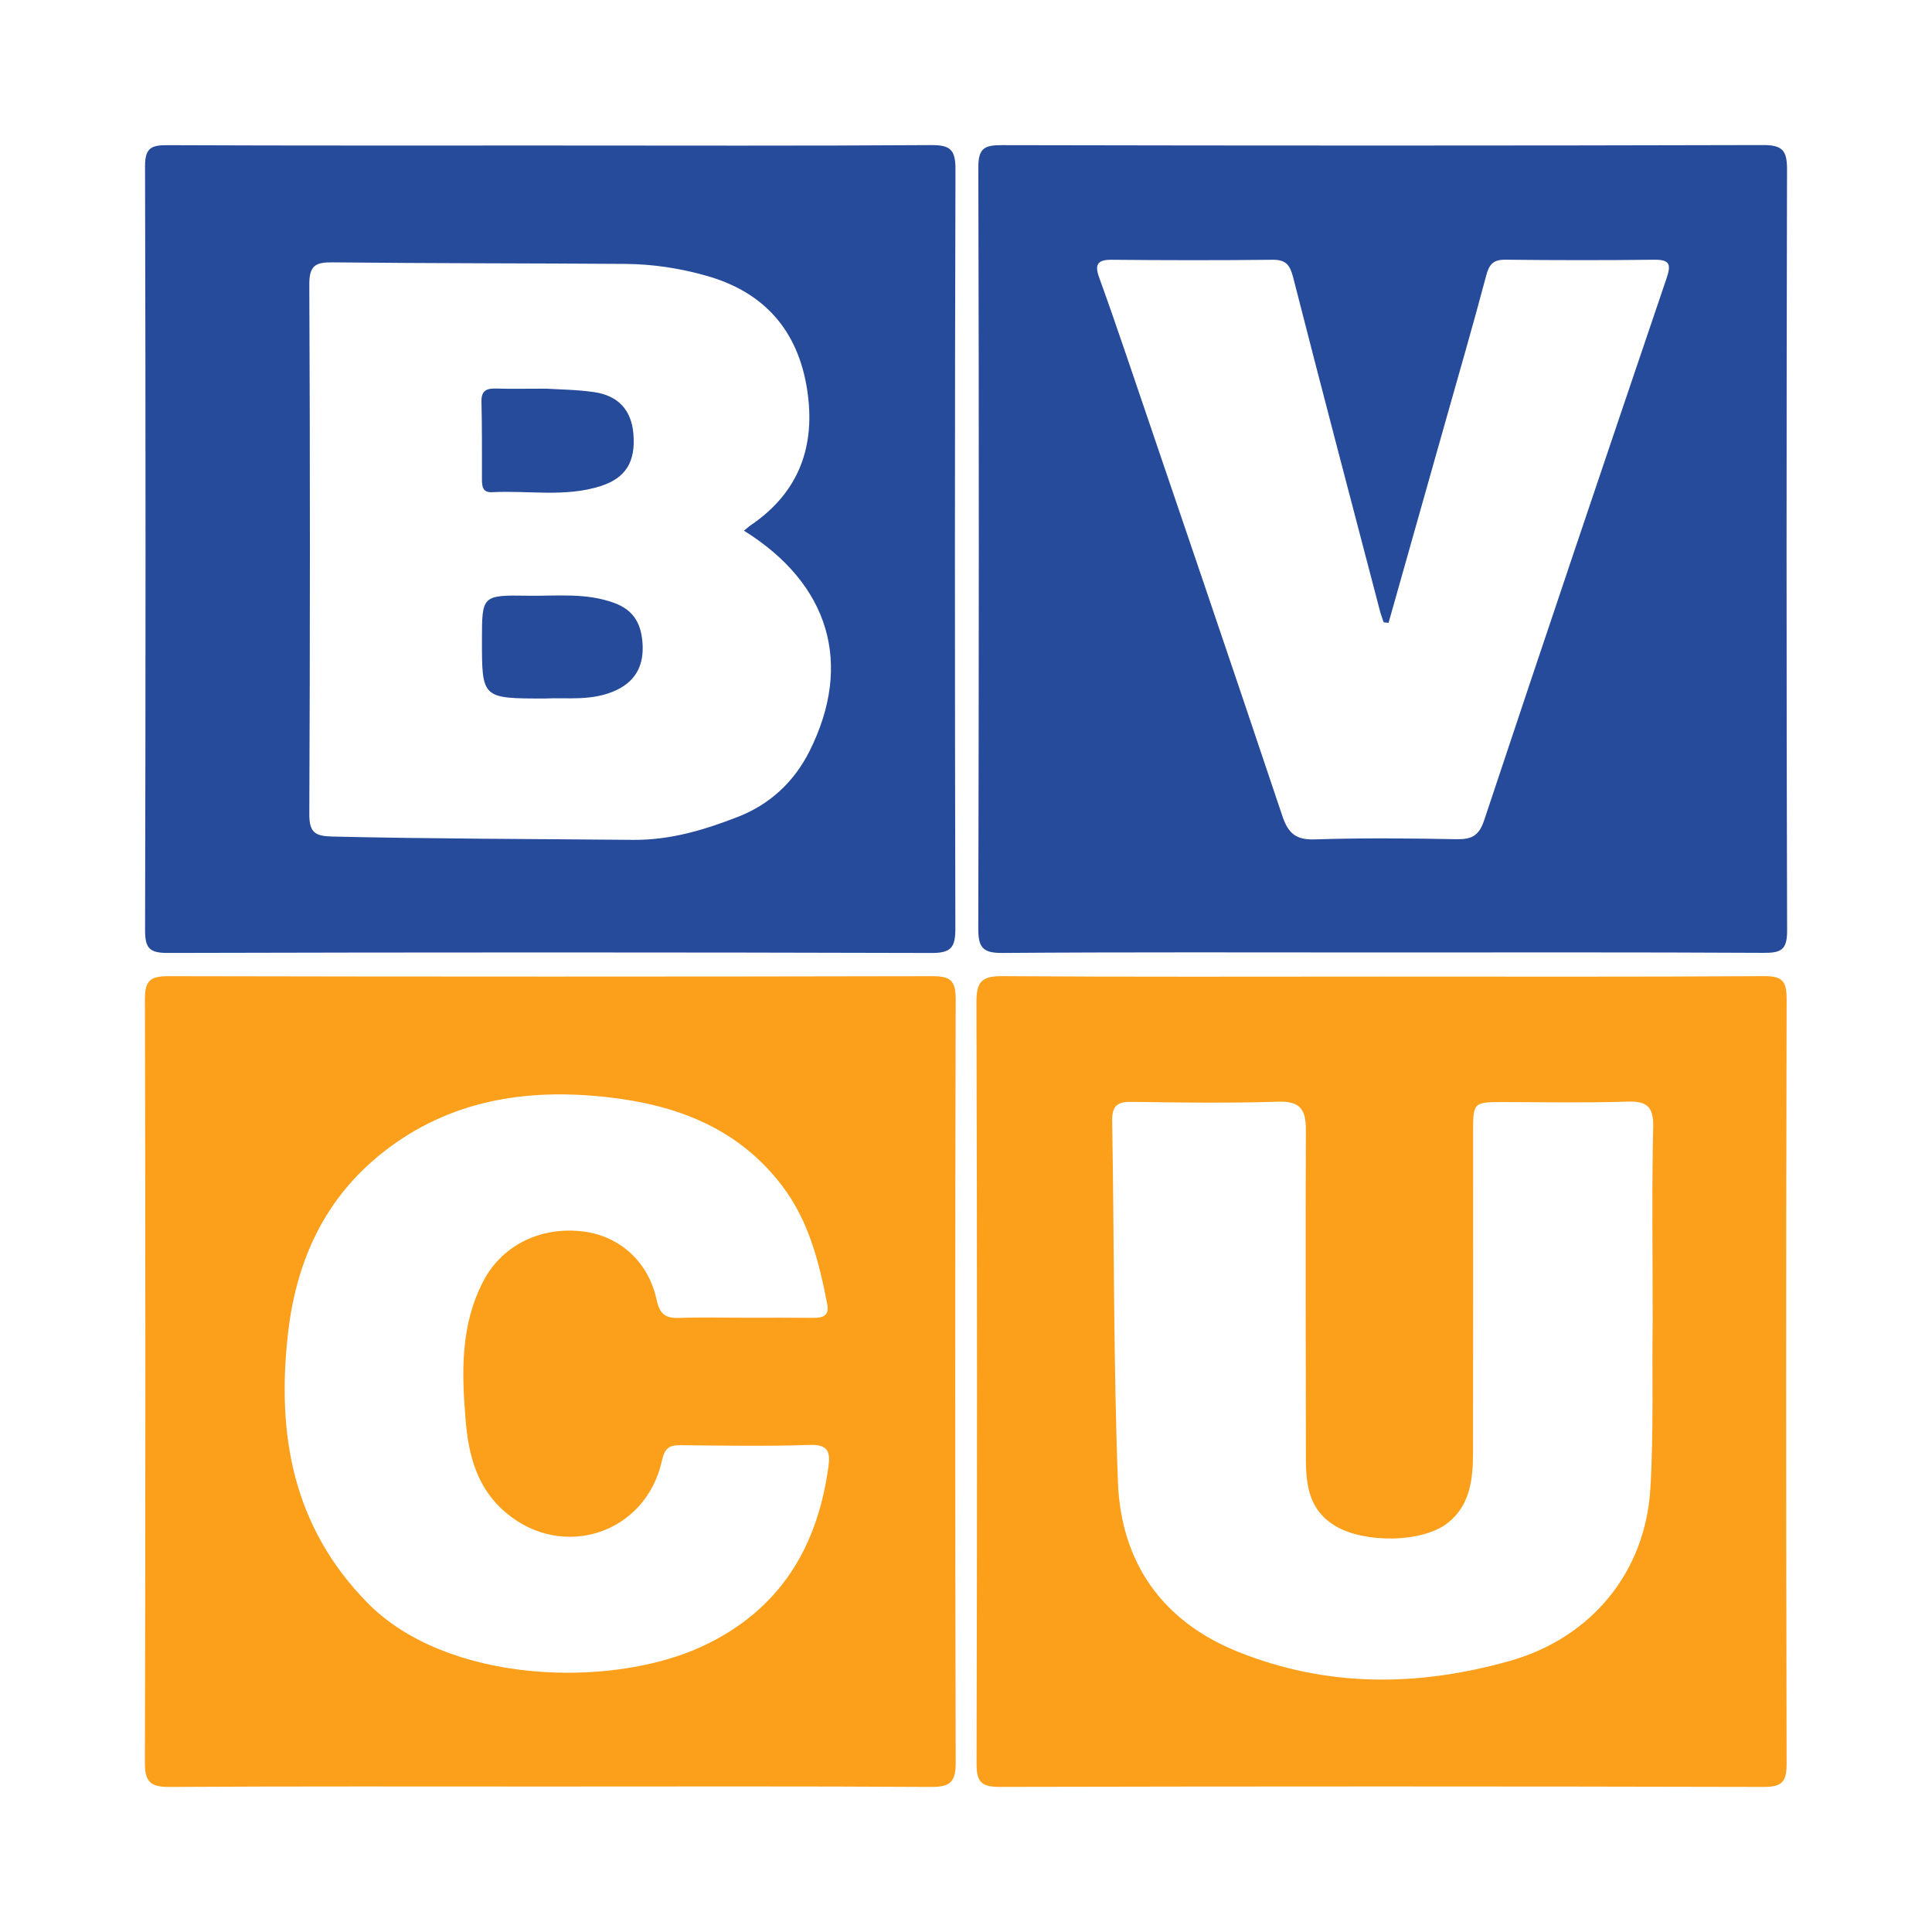 <?xml version="1.0" encoding="utf-8"?>
<!-- Generator: Adobe Illustrator 17.0.0, SVG Export Plug-In . SVG Version: 6.00 Build 0)  -->
<!DOCTYPE svg PUBLIC "-//W3C//DTD SVG 1.1//EN" "http://www.w3.org/Graphics/SVG/1.1/DTD/svg11.dtd">
<svg version="1.1" id="Layer_1" xmlns="http://www.w3.org/2000/svg" xmlns:xlink="http://www.w3.org/1999/xlink" x="0px" y="0px"
	 width="200px" height="200px" viewBox="0 0 200 200" enable-background="new 0 0 200 200" xml:space="preserve">

<g>
	<path fill="#FC9F1A" d="M56.717,184.943c-13.051,0.001-26.102-0.035-39.153,0.04c-1.931,0.011-2.569-0.468-2.564-2.501
		c0.067-26.355,0.065-52.71,0.002-79.064c-0.005-1.936,0.595-2.367,2.435-2.363c26.355,0.056,52.709,0.057,79.064,0
		c1.838-0.004,2.437,0.412,2.432,2.355c-0.064,26.355-0.064,52.709,0.001,79.064c0.005,2.016-0.601,2.522-2.559,2.51
		C83.156,184.903,69.936,184.942,56.717,184.943z M77.145,136.413c2.358,0,4.715-0.017,7.073,0.008
		c1.005,0.011,1.649-0.23,1.416-1.427c-0.851-4.376-1.914-8.646-4.712-12.298c-4.565-5.958-10.919-8.32-18.049-9.119
		c-8.423-0.944-16.367,0.313-23.213,5.7c-6.06,4.769-9,11.254-9.851,18.797c-1.176,10.428,0.49,19.948,8.206,27.826
		c8.297,8.471,25.321,8.915,34.746,4.499c7.935-3.718,11.855-10.158,13.002-18.585c0.199-1.465-0.009-2.299-1.896-2.236
		c-4.458,0.148-8.924,0.075-13.386,0.027c-1.193-0.013-1.67,0.286-1.957,1.594c-1.654,7.553-10.245,10.368-16.142,5.404
		c-2.992-2.519-3.872-5.91-4.179-9.578c-0.417-4.969-0.558-9.901,1.883-14.496c1.947-3.663,5.976-5.616,10.36-5.037
		c3.726,0.492,6.686,3.131,7.531,7.08c0.322,1.504,0.946,1.91,2.35,1.859C72.596,136.348,74.872,136.409,77.145,136.413z"/>
	<path fill="#274B9B" d="M142.9,98.599c-13.051,0-26.102-0.048-39.152,0.05c-2.02,0.015-2.48-0.58-2.476-2.513
		c0.065-26.27,0.075-52.54,0.005-78.81c-0.005-1.997,0.647-2.304,2.43-2.3c26.27,0.054,52.54,0.061,78.81-0.01
		c2.03-0.006,2.48,0.599,2.475,2.53c-0.061,26.27-0.067,52.54,0.008,78.81c0.006,2.011-0.666,2.292-2.443,2.283
		C169.338,98.566,156.119,98.599,142.9,98.599z M143.742,64.48c-0.169-0.02-0.338-0.04-0.506-0.06
		c-0.125-0.377-0.272-0.748-0.373-1.131c-3.014-11.522-6.05-23.038-8.997-34.577c-0.328-1.285-0.753-1.837-2.14-1.821
		c-5.556,0.063-11.113,0.053-16.67,0.001c-1.492-0.014-1.739,0.545-1.273,1.83c0.971,2.678,1.901,5.371,2.818,8.068
		c5.399,15.883,10.817,31.761,16.144,47.668c0.601,1.795,1.389,2.499,3.355,2.435c4.878-0.158,9.766-0.111,14.647-0.02
		c1.546,0.029,2.342-0.306,2.884-1.935c6.227-18.718,12.539-37.409,18.877-56.09c0.474-1.398,0.431-1.981-1.25-1.961
		c-5.135,0.061-10.271,0.055-15.406-0.003c-1.252-0.014-1.687,0.459-2.001,1.643c-1.397,5.27-2.921,10.507-4.402,15.755
		C147.548,51.014,145.644,57.747,143.742,64.48z"/>
	<path fill="#FC9F1A" d="M143.167,101.096c13.141-0.001,26.282,0.039,39.423-0.046c1.9-0.012,2.366,0.486,2.361,2.387
		c-0.067,26.366-0.062,52.733-0.002,79.099c0.004,1.833-0.391,2.451-2.345,2.446c-26.366-0.065-52.733-0.061-79.099-0.004
		c-1.866,0.004-2.414-0.462-2.41-2.391c0.063-26.282,0.062-52.564-0.013-78.845c-0.006-2.099,0.544-2.706,2.662-2.691
		C116.885,101.144,130.026,101.097,143.167,101.096z M171.085,136.803c0-7.327-0.097-13.729,0.053-20.125
		c0.052-2.195-0.706-2.704-2.734-2.639c-4.206,0.135-8.419,0.054-12.629,0.047c-3.277-0.006-3.279-0.016-3.279,3.207
		c0,11.031,0.014,22.063-0.008,33.094c-0.005,2.725-0.294,5.465-2.634,7.282c-2.661,2.066-8.58,2.071-11.545,0.344
		c-2.742-1.597-3.119-4.158-3.122-6.938c-0.009-11.368-0.052-22.736-0.003-34.104c0.009-2.1-0.576-2.998-2.875-2.925
		c-5.047,0.16-10.104,0.093-15.155,0.017c-1.519-0.023-2.049,0.431-2.022,2c0.214,12.458,0.129,24.926,0.597,37.374
		c0.312,8.296,4.574,14.39,12.385,17.538c9.214,3.713,18.613,3.649,28.127,0.98c8.475-2.378,14.099-9.179,14.609-17.899
		C171.203,147.996,170.999,141.935,171.085,136.803z"/>
	<path fill="#274B9B" d="M56.991,15.063c13.138,0.003,26.275,0.045,39.412-0.043c1.976-0.013,2.512,0.486,2.507,2.495
		c-0.074,26.191-0.072,52.382-0.011,78.573c0.004,1.92-0.373,2.57-2.451,2.564c-26.359-0.076-52.719-0.073-79.078-0.004
		c-1.917,0.005-2.356-0.506-2.352-2.376c0.063-26.359,0.064-52.719-0.003-79.078c-0.005-1.884,0.659-2.173,2.31-2.166
		C30.547,15.085,43.769,15.06,56.991,15.063z M77.015,54.937c0.28-0.226,0.507-0.435,0.759-0.607
		c4.999-3.418,6.686-8.238,5.773-14.043c-0.953-6.057-4.404-10.018-10.346-11.719c-2.761-0.79-5.588-1.227-8.453-1.248
		c-10.1-0.072-20.2-0.05-30.299-0.161c-1.779-0.02-2.44,0.309-2.43,2.307c0.086,18.264,0.081,36.529,0,54.793
		c-0.009,1.961,0.624,2.3,2.425,2.341c10.349,0.24,20.698,0.245,31.047,0.343c3.92,0.037,7.393-1.027,10.868-2.371
		c3.315-1.283,5.843-3.621,7.447-6.824C88.319,68.737,85.88,60.462,77.015,54.937z"/>
	<path fill="#274B9B" d="M56.418,72.31c-6.529-0.001-6.529-0.001-6.527-6.046c0.002-4.619,0.002-4.67,4.761-4.596
		c2.994,0.047,6.004-0.335,8.959,0.758c2.096,0.775,2.785,2.278,2.906,4.217c0.13,2.08-0.59,3.751-2.593,4.741
		C61.385,72.639,58.671,72.183,56.418,72.31z"/>
	<path fill="#274B9B" d="M56.529,40.234c1.246,0.082,3.105,0.093,4.929,0.349c2.558,0.36,3.908,1.88,4.112,4.331
		c0.241,2.877-0.779,4.559-3.357,5.394c-3.693,1.197-7.508,0.443-11.264,0.644c-0.962,0.051-1.058-0.563-1.058-1.304
		c-0.002-2.689,0.017-5.378-0.05-8.066c-0.029-1.182,0.56-1.39,1.55-1.36C52.903,40.268,54.416,40.234,56.529,40.234z"/>
</g>
</svg>

